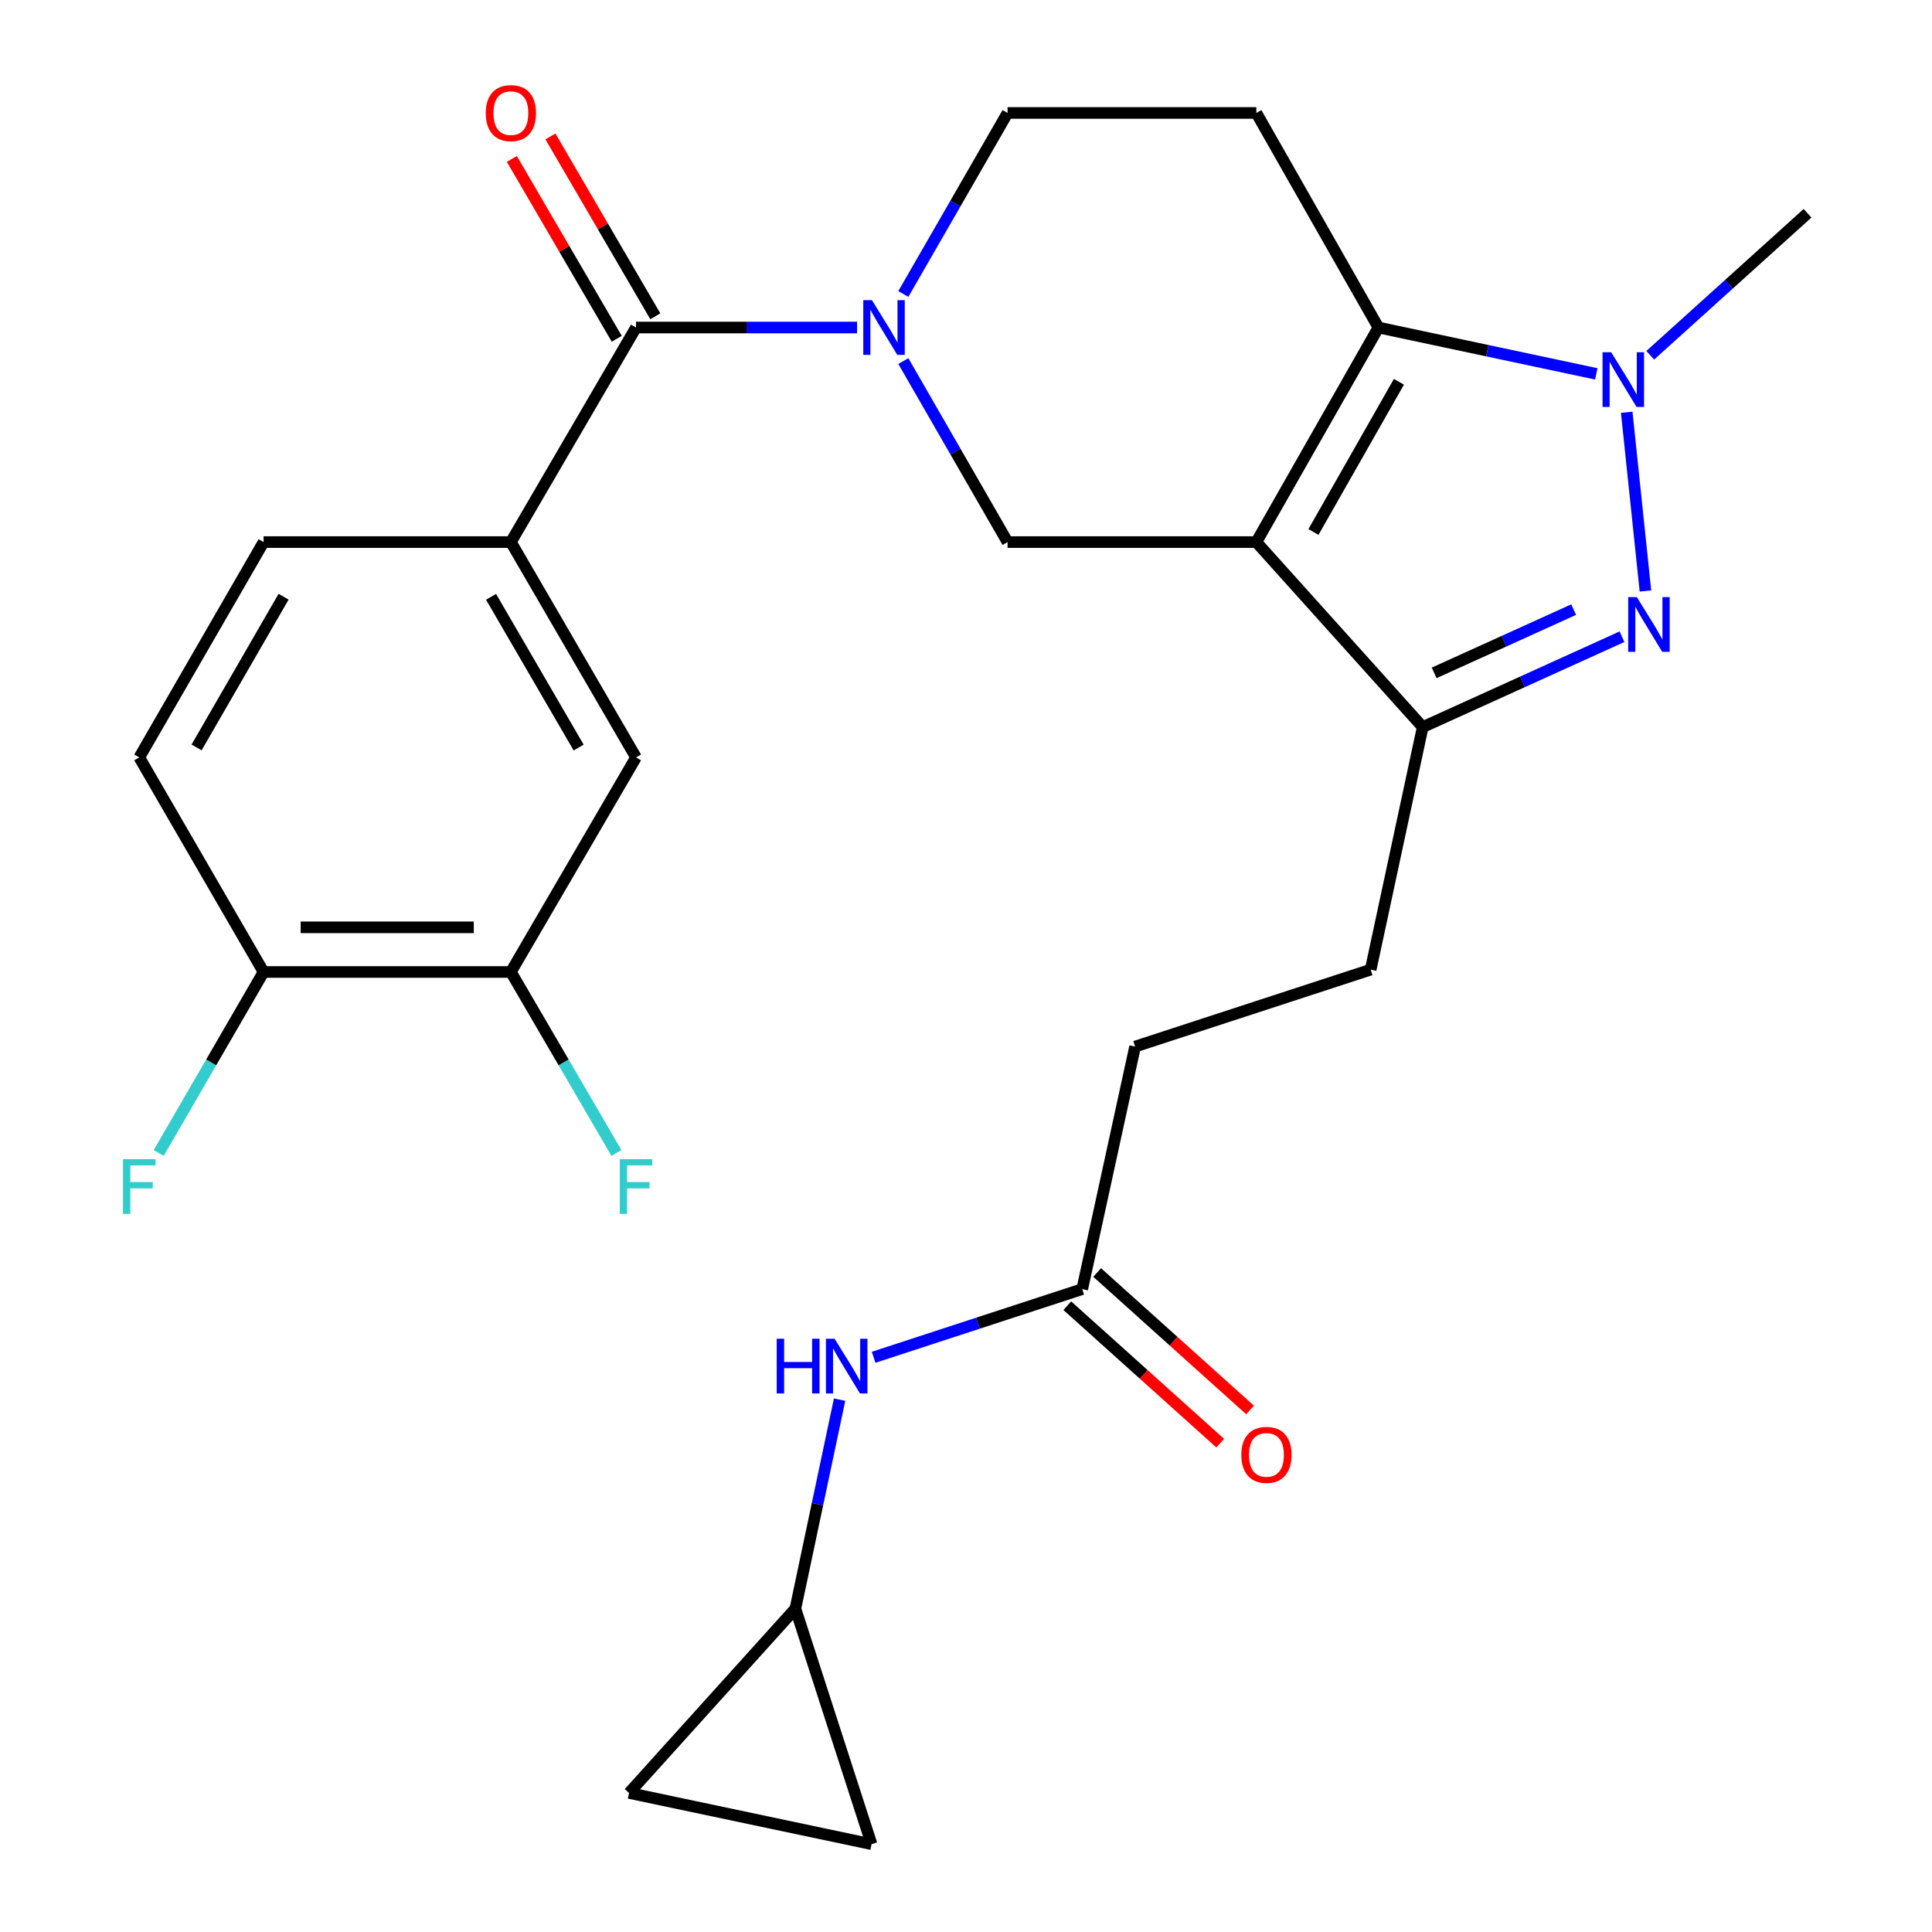 <?xml version='1.0' encoding='iso-8859-1'?>
<svg version='1.1' baseProfile='full'
              xmlns='http://www.w3.org/2000/svg'
                      xmlns:rdkit='http://www.rdkit.org/xml'
                      xmlns:xlink='http://www.w3.org/1999/xlink'
                  xml:space='preserve'
width='1000px' height='1000px' viewBox='0 0 1000 1000'>
<!-- END OF HEADER -->
<rect style='opacity:1.0;fill:#FFFFFF;stroke:none' width='1000' height='1000' x='0' y='0'> </rect>
<path class='bond-0' d='M 650.279,280.582 L 713.472,169.526' style='fill:none;fill-rule:evenodd;stroke:#000000;stroke-width:6px;stroke-linecap:butt;stroke-linejoin:miter;stroke-opacity:1' />
<path class='bond-0' d='M 679.844,275.353 L 724.079,197.614' style='fill:none;fill-rule:evenodd;stroke:#000000;stroke-width:6px;stroke-linecap:butt;stroke-linejoin:miter;stroke-opacity:1' />
<path class='bond-4' d='M 650.279,280.582 L 736.39,376.347' style='fill:none;fill-rule:evenodd;stroke:#000000;stroke-width:6px;stroke-linecap:butt;stroke-linejoin:miter;stroke-opacity:1' />
<path class='bond-5' d='M 650.279,280.582 L 521.518,280.582' style='fill:none;fill-rule:evenodd;stroke:#000000;stroke-width:6px;stroke-linecap:butt;stroke-linejoin:miter;stroke-opacity:1' />
<path class='bond-2' d='M 713.472,169.526 L 769.855,181.52' style='fill:none;fill-rule:evenodd;stroke:#000000;stroke-width:6px;stroke-linecap:butt;stroke-linejoin:miter;stroke-opacity:1' />
<path class='bond-2' d='M 769.855,181.52 L 826.238,193.514' style='fill:none;fill-rule:evenodd;stroke:#0000FF;stroke-width:6px;stroke-linecap:butt;stroke-linejoin:miter;stroke-opacity:1' />
<path class='bond-8' d='M 713.472,169.526 L 650.279,58.47' style='fill:none;fill-rule:evenodd;stroke:#000000;stroke-width:6px;stroke-linecap:butt;stroke-linejoin:miter;stroke-opacity:1' />
<path class='bond-1' d='M 839.538,329.562 L 787.964,352.955' style='fill:none;fill-rule:evenodd;stroke:#0000FF;stroke-width:6px;stroke-linecap:butt;stroke-linejoin:miter;stroke-opacity:1' />
<path class='bond-1' d='M 787.964,352.955 L 736.39,376.347' style='fill:none;fill-rule:evenodd;stroke:#000000;stroke-width:6px;stroke-linecap:butt;stroke-linejoin:miter;stroke-opacity:1' />
<path class='bond-1' d='M 814.52,315.534 L 778.418,331.909' style='fill:none;fill-rule:evenodd;stroke:#0000FF;stroke-width:6px;stroke-linecap:butt;stroke-linejoin:miter;stroke-opacity:1' />
<path class='bond-1' d='M 778.418,331.909 L 742.316,348.283' style='fill:none;fill-rule:evenodd;stroke:#000000;stroke-width:6px;stroke-linecap:butt;stroke-linejoin:miter;stroke-opacity:1' />
<path class='bond-27' d='M 851.676,305.887 L 841.989,213.398' style='fill:none;fill-rule:evenodd;stroke:#0000FF;stroke-width:6px;stroke-linecap:butt;stroke-linejoin:miter;stroke-opacity:1' />
<path class='bond-25' d='M 854.169,183.89 L 894.87,147.14' style='fill:none;fill-rule:evenodd;stroke:#0000FF;stroke-width:6px;stroke-linecap:butt;stroke-linejoin:miter;stroke-opacity:1' />
<path class='bond-25' d='M 894.87,147.14 L 935.572,110.39' style='fill:none;fill-rule:evenodd;stroke:#000000;stroke-width:6px;stroke-linecap:butt;stroke-linejoin:miter;stroke-opacity:1' />
<path class='bond-3' d='M 467.567,186.89 L 494.543,233.736' style='fill:none;fill-rule:evenodd;stroke:#0000FF;stroke-width:6px;stroke-linecap:butt;stroke-linejoin:miter;stroke-opacity:1' />
<path class='bond-3' d='M 494.543,233.736 L 521.518,280.582' style='fill:none;fill-rule:evenodd;stroke:#000000;stroke-width:6px;stroke-linecap:butt;stroke-linejoin:miter;stroke-opacity:1' />
<path class='bond-6' d='M 443.619,169.526 L 386.412,169.526' style='fill:none;fill-rule:evenodd;stroke:#0000FF;stroke-width:6px;stroke-linecap:butt;stroke-linejoin:miter;stroke-opacity:1' />
<path class='bond-6' d='M 386.412,169.526 L 329.205,169.526' style='fill:none;fill-rule:evenodd;stroke:#000000;stroke-width:6px;stroke-linecap:butt;stroke-linejoin:miter;stroke-opacity:1' />
<path class='bond-10' d='M 467.567,152.162 L 494.543,105.316' style='fill:none;fill-rule:evenodd;stroke:#0000FF;stroke-width:6px;stroke-linecap:butt;stroke-linejoin:miter;stroke-opacity:1' />
<path class='bond-10' d='M 494.543,105.316 L 521.518,58.47' style='fill:none;fill-rule:evenodd;stroke:#000000;stroke-width:6px;stroke-linecap:butt;stroke-linejoin:miter;stroke-opacity:1' />
<path class='bond-19' d='M 736.39,376.347 L 709.454,501.886' style='fill:none;fill-rule:evenodd;stroke:#000000;stroke-width:6px;stroke-linecap:butt;stroke-linejoin:miter;stroke-opacity:1' />
<path class='bond-7' d='M 329.205,169.526 L 264.433,280.582' style='fill:none;fill-rule:evenodd;stroke:#000000;stroke-width:6px;stroke-linecap:butt;stroke-linejoin:miter;stroke-opacity:1' />
<path class='bond-18' d='M 339.187,163.705 L 312.042,117.164' style='fill:none;fill-rule:evenodd;stroke:#000000;stroke-width:6px;stroke-linecap:butt;stroke-linejoin:miter;stroke-opacity:1' />
<path class='bond-18' d='M 312.042,117.164 L 284.898,70.623' style='fill:none;fill-rule:evenodd;stroke:#FF0000;stroke-width:6px;stroke-linecap:butt;stroke-linejoin:miter;stroke-opacity:1' />
<path class='bond-18' d='M 319.224,175.348 L 292.079,128.807' style='fill:none;fill-rule:evenodd;stroke:#000000;stroke-width:6px;stroke-linecap:butt;stroke-linejoin:miter;stroke-opacity:1' />
<path class='bond-18' d='M 292.079,128.807 L 264.935,82.266' style='fill:none;fill-rule:evenodd;stroke:#FF0000;stroke-width:6px;stroke-linecap:butt;stroke-linejoin:miter;stroke-opacity:1' />
<path class='bond-9' d='M 264.433,280.582 L 329.205,392.037' style='fill:none;fill-rule:evenodd;stroke:#000000;stroke-width:6px;stroke-linecap:butt;stroke-linejoin:miter;stroke-opacity:1' />
<path class='bond-9' d='M 254.168,308.912 L 299.509,386.93' style='fill:none;fill-rule:evenodd;stroke:#000000;stroke-width:6px;stroke-linecap:butt;stroke-linejoin:miter;stroke-opacity:1' />
<path class='bond-20' d='M 264.433,280.582 L 136.43,280.582' style='fill:none;fill-rule:evenodd;stroke:#000000;stroke-width:6px;stroke-linecap:butt;stroke-linejoin:miter;stroke-opacity:1' />
<path class='bond-28' d='M 650.279,58.47 L 521.518,58.47' style='fill:none;fill-rule:evenodd;stroke:#000000;stroke-width:6px;stroke-linecap:butt;stroke-linejoin:miter;stroke-opacity:1' />
<path class='bond-11' d='M 329.205,392.037 L 264.433,503.093' style='fill:none;fill-rule:evenodd;stroke:#000000;stroke-width:6px;stroke-linecap:butt;stroke-linejoin:miter;stroke-opacity:1' />
<path class='bond-24' d='M 264.433,503.093 L 291.753,549.934' style='fill:none;fill-rule:evenodd;stroke:#000000;stroke-width:6px;stroke-linecap:butt;stroke-linejoin:miter;stroke-opacity:1' />
<path class='bond-24' d='M 291.753,549.934 L 319.072,596.775' style='fill:none;fill-rule:evenodd;stroke:#33CCCC;stroke-width:6px;stroke-linecap:butt;stroke-linejoin:miter;stroke-opacity:1' />
<path class='bond-29' d='M 264.433,503.093 L 136.43,503.093' style='fill:none;fill-rule:evenodd;stroke:#000000;stroke-width:6px;stroke-linecap:butt;stroke-linejoin:miter;stroke-opacity:1' />
<path class='bond-29' d='M 245.233,479.983 L 155.63,479.983' style='fill:none;fill-rule:evenodd;stroke:#000000;stroke-width:6px;stroke-linecap:butt;stroke-linejoin:miter;stroke-opacity:1' />
<path class='bond-12' d='M 411.695,832.628 L 423.134,778.542' style='fill:none;fill-rule:evenodd;stroke:#000000;stroke-width:6px;stroke-linecap:butt;stroke-linejoin:miter;stroke-opacity:1' />
<path class='bond-12' d='M 423.134,778.542 L 434.572,724.457' style='fill:none;fill-rule:evenodd;stroke:#0000FF;stroke-width:6px;stroke-linecap:butt;stroke-linejoin:miter;stroke-opacity:1' />
<path class='bond-15' d='M 411.695,832.628 L 325.597,928.02' style='fill:none;fill-rule:evenodd;stroke:#000000;stroke-width:6px;stroke-linecap:butt;stroke-linejoin:miter;stroke-opacity:1' />
<path class='bond-16' d='M 411.695,832.628 L 451.123,954.545' style='fill:none;fill-rule:evenodd;stroke:#000000;stroke-width:6px;stroke-linecap:butt;stroke-linejoin:miter;stroke-opacity:1' />
<path class='bond-13' d='M 560.163,667.237 L 587.523,541.712' style='fill:none;fill-rule:evenodd;stroke:#000000;stroke-width:6px;stroke-linecap:butt;stroke-linejoin:miter;stroke-opacity:1' />
<path class='bond-14' d='M 560.163,667.237 L 506.178,684.884' style='fill:none;fill-rule:evenodd;stroke:#000000;stroke-width:6px;stroke-linecap:butt;stroke-linejoin:miter;stroke-opacity:1' />
<path class='bond-14' d='M 506.178,684.884 L 452.192,702.53' style='fill:none;fill-rule:evenodd;stroke:#0000FF;stroke-width:6px;stroke-linecap:butt;stroke-linejoin:miter;stroke-opacity:1' />
<path class='bond-21' d='M 552.438,675.83 L 592.013,711.408' style='fill:none;fill-rule:evenodd;stroke:#000000;stroke-width:6px;stroke-linecap:butt;stroke-linejoin:miter;stroke-opacity:1' />
<path class='bond-21' d='M 592.013,711.408 L 631.587,746.986' style='fill:none;fill-rule:evenodd;stroke:#FF0000;stroke-width:6px;stroke-linecap:butt;stroke-linejoin:miter;stroke-opacity:1' />
<path class='bond-21' d='M 567.889,658.645 L 607.463,694.222' style='fill:none;fill-rule:evenodd;stroke:#000000;stroke-width:6px;stroke-linecap:butt;stroke-linejoin:miter;stroke-opacity:1' />
<path class='bond-21' d='M 607.463,694.222 L 647.037,729.8' style='fill:none;fill-rule:evenodd;stroke:#FF0000;stroke-width:6px;stroke-linecap:butt;stroke-linejoin:miter;stroke-opacity:1' />
<path class='bond-30' d='M 325.597,928.02 L 451.123,954.545' style='fill:none;fill-rule:evenodd;stroke:#000000;stroke-width:6px;stroke-linecap:butt;stroke-linejoin:miter;stroke-opacity:1' />
<path class='bond-17' d='M 136.43,503.093 L 72.081,392.037' style='fill:none;fill-rule:evenodd;stroke:#000000;stroke-width:6px;stroke-linecap:butt;stroke-linejoin:miter;stroke-opacity:1' />
<path class='bond-26' d='M 136.43,503.093 L 109.287,549.936' style='fill:none;fill-rule:evenodd;stroke:#000000;stroke-width:6px;stroke-linecap:butt;stroke-linejoin:miter;stroke-opacity:1' />
<path class='bond-26' d='M 109.287,549.936 L 82.145,596.78' style='fill:none;fill-rule:evenodd;stroke:#33CCCC;stroke-width:6px;stroke-linecap:butt;stroke-linejoin:miter;stroke-opacity:1' />
<path class='bond-23' d='M 709.454,501.886 L 587.523,541.712' style='fill:none;fill-rule:evenodd;stroke:#000000;stroke-width:6px;stroke-linecap:butt;stroke-linejoin:miter;stroke-opacity:1' />
<path class='bond-22' d='M 136.43,280.582 L 72.081,392.037' style='fill:none;fill-rule:evenodd;stroke:#000000;stroke-width:6px;stroke-linecap:butt;stroke-linejoin:miter;stroke-opacity:1' />
<path class='bond-22' d='M 146.791,308.855 L 101.747,386.873' style='fill:none;fill-rule:evenodd;stroke:#000000;stroke-width:6px;stroke-linecap:butt;stroke-linejoin:miter;stroke-opacity:1' />
<path  class='atom-2' d='M 847.233 309.073
L 856.513 324.073
Q 857.433 325.553, 858.913 328.233
Q 860.393 330.913, 860.473 331.073
L 860.473 309.073
L 864.233 309.073
L 864.233 337.393
L 860.353 337.393
L 850.393 320.993
Q 849.233 319.073, 847.993 316.873
Q 846.793 314.673, 846.433 313.993
L 846.433 337.393
L 842.753 337.393
L 842.753 309.073
L 847.233 309.073
' fill='#0000FF'/>
<path  class='atom-3' d='M 833.957 182.328
L 843.237 197.328
Q 844.157 198.808, 845.637 201.488
Q 847.117 204.168, 847.197 204.328
L 847.197 182.328
L 850.957 182.328
L 850.957 210.648
L 847.077 210.648
L 837.117 194.248
Q 835.957 192.328, 834.717 190.128
Q 833.517 187.928, 833.157 187.248
L 833.157 210.648
L 829.477 210.648
L 829.477 182.328
L 833.957 182.328
' fill='#0000FF'/>
<path  class='atom-4' d='M 451.308 155.366
L 460.588 170.366
Q 461.508 171.846, 462.988 174.526
Q 464.468 177.206, 464.548 177.366
L 464.548 155.366
L 468.308 155.366
L 468.308 183.686
L 464.428 183.686
L 454.468 167.286
Q 453.308 165.366, 452.068 163.166
Q 450.868 160.966, 450.508 160.286
L 450.508 183.686
L 446.828 183.686
L 446.828 155.366
L 451.308 155.366
' fill='#0000FF'/>
<path  class='atom-15' d='M 402.026 692.929
L 405.866 692.929
L 405.866 704.969
L 420.346 704.969
L 420.346 692.929
L 424.186 692.929
L 424.186 721.249
L 420.346 721.249
L 420.346 708.169
L 405.866 708.169
L 405.866 721.249
L 402.026 721.249
L 402.026 692.929
' fill='#0000FF'/>
<path  class='atom-15' d='M 431.986 692.929
L 441.266 707.929
Q 442.186 709.409, 443.666 712.089
Q 445.146 714.769, 445.226 714.929
L 445.226 692.929
L 448.986 692.929
L 448.986 721.249
L 445.106 721.249
L 435.146 704.849
Q 433.986 702.929, 432.746 700.729
Q 431.546 698.529, 431.186 697.849
L 431.186 721.249
L 427.506 721.249
L 427.506 692.929
L 431.986 692.929
' fill='#0000FF'/>
<path  class='atom-19' d='M 251.433 58.55
Q 251.433 51.75, 254.793 47.95
Q 258.153 44.15, 264.433 44.15
Q 270.713 44.15, 274.073 47.95
Q 277.433 51.75, 277.433 58.55
Q 277.433 65.43, 274.033 69.35
Q 270.633 73.23, 264.433 73.23
Q 258.193 73.23, 254.793 69.35
Q 251.433 65.47, 251.433 58.55
M 264.433 70.03
Q 268.753 70.03, 271.073 67.15
Q 273.433 64.23, 273.433 58.55
Q 273.433 52.99, 271.073 50.19
Q 268.753 47.35, 264.433 47.35
Q 260.113 47.35, 257.753 50.15
Q 255.433 52.95, 255.433 58.55
Q 255.433 64.27, 257.753 67.15
Q 260.113 70.03, 264.433 70.03
' fill='#FF0000'/>
<path  class='atom-22' d='M 642.518 753.043
Q 642.518 746.243, 645.878 742.443
Q 649.238 738.643, 655.518 738.643
Q 661.798 738.643, 665.158 742.443
Q 668.518 746.243, 668.518 753.043
Q 668.518 759.923, 665.118 763.843
Q 661.718 767.723, 655.518 767.723
Q 649.278 767.723, 645.878 763.843
Q 642.518 759.963, 642.518 753.043
M 655.518 764.523
Q 659.838 764.523, 662.158 761.643
Q 664.518 758.723, 664.518 753.043
Q 664.518 747.483, 662.158 744.683
Q 659.838 741.843, 655.518 741.843
Q 651.198 741.843, 648.838 744.643
Q 646.518 747.443, 646.518 753.043
Q 646.518 758.763, 648.838 761.643
Q 651.198 764.523, 655.518 764.523
' fill='#FF0000'/>
<path  class='atom-25' d='M 320.785 599.989
L 337.625 599.989
L 337.625 603.229
L 324.585 603.229
L 324.585 611.829
L 336.185 611.829
L 336.185 615.109
L 324.585 615.109
L 324.585 628.309
L 320.785 628.309
L 320.785 599.989
' fill='#33CCCC'/>
<path  class='atom-27' d='M 63.661 599.989
L 80.501 599.989
L 80.501 603.229
L 67.461 603.229
L 67.461 611.829
L 79.061 611.829
L 79.061 615.109
L 67.461 615.109
L 67.461 628.309
L 63.661 628.309
L 63.661 599.989
' fill='#33CCCC'/>
</svg>
